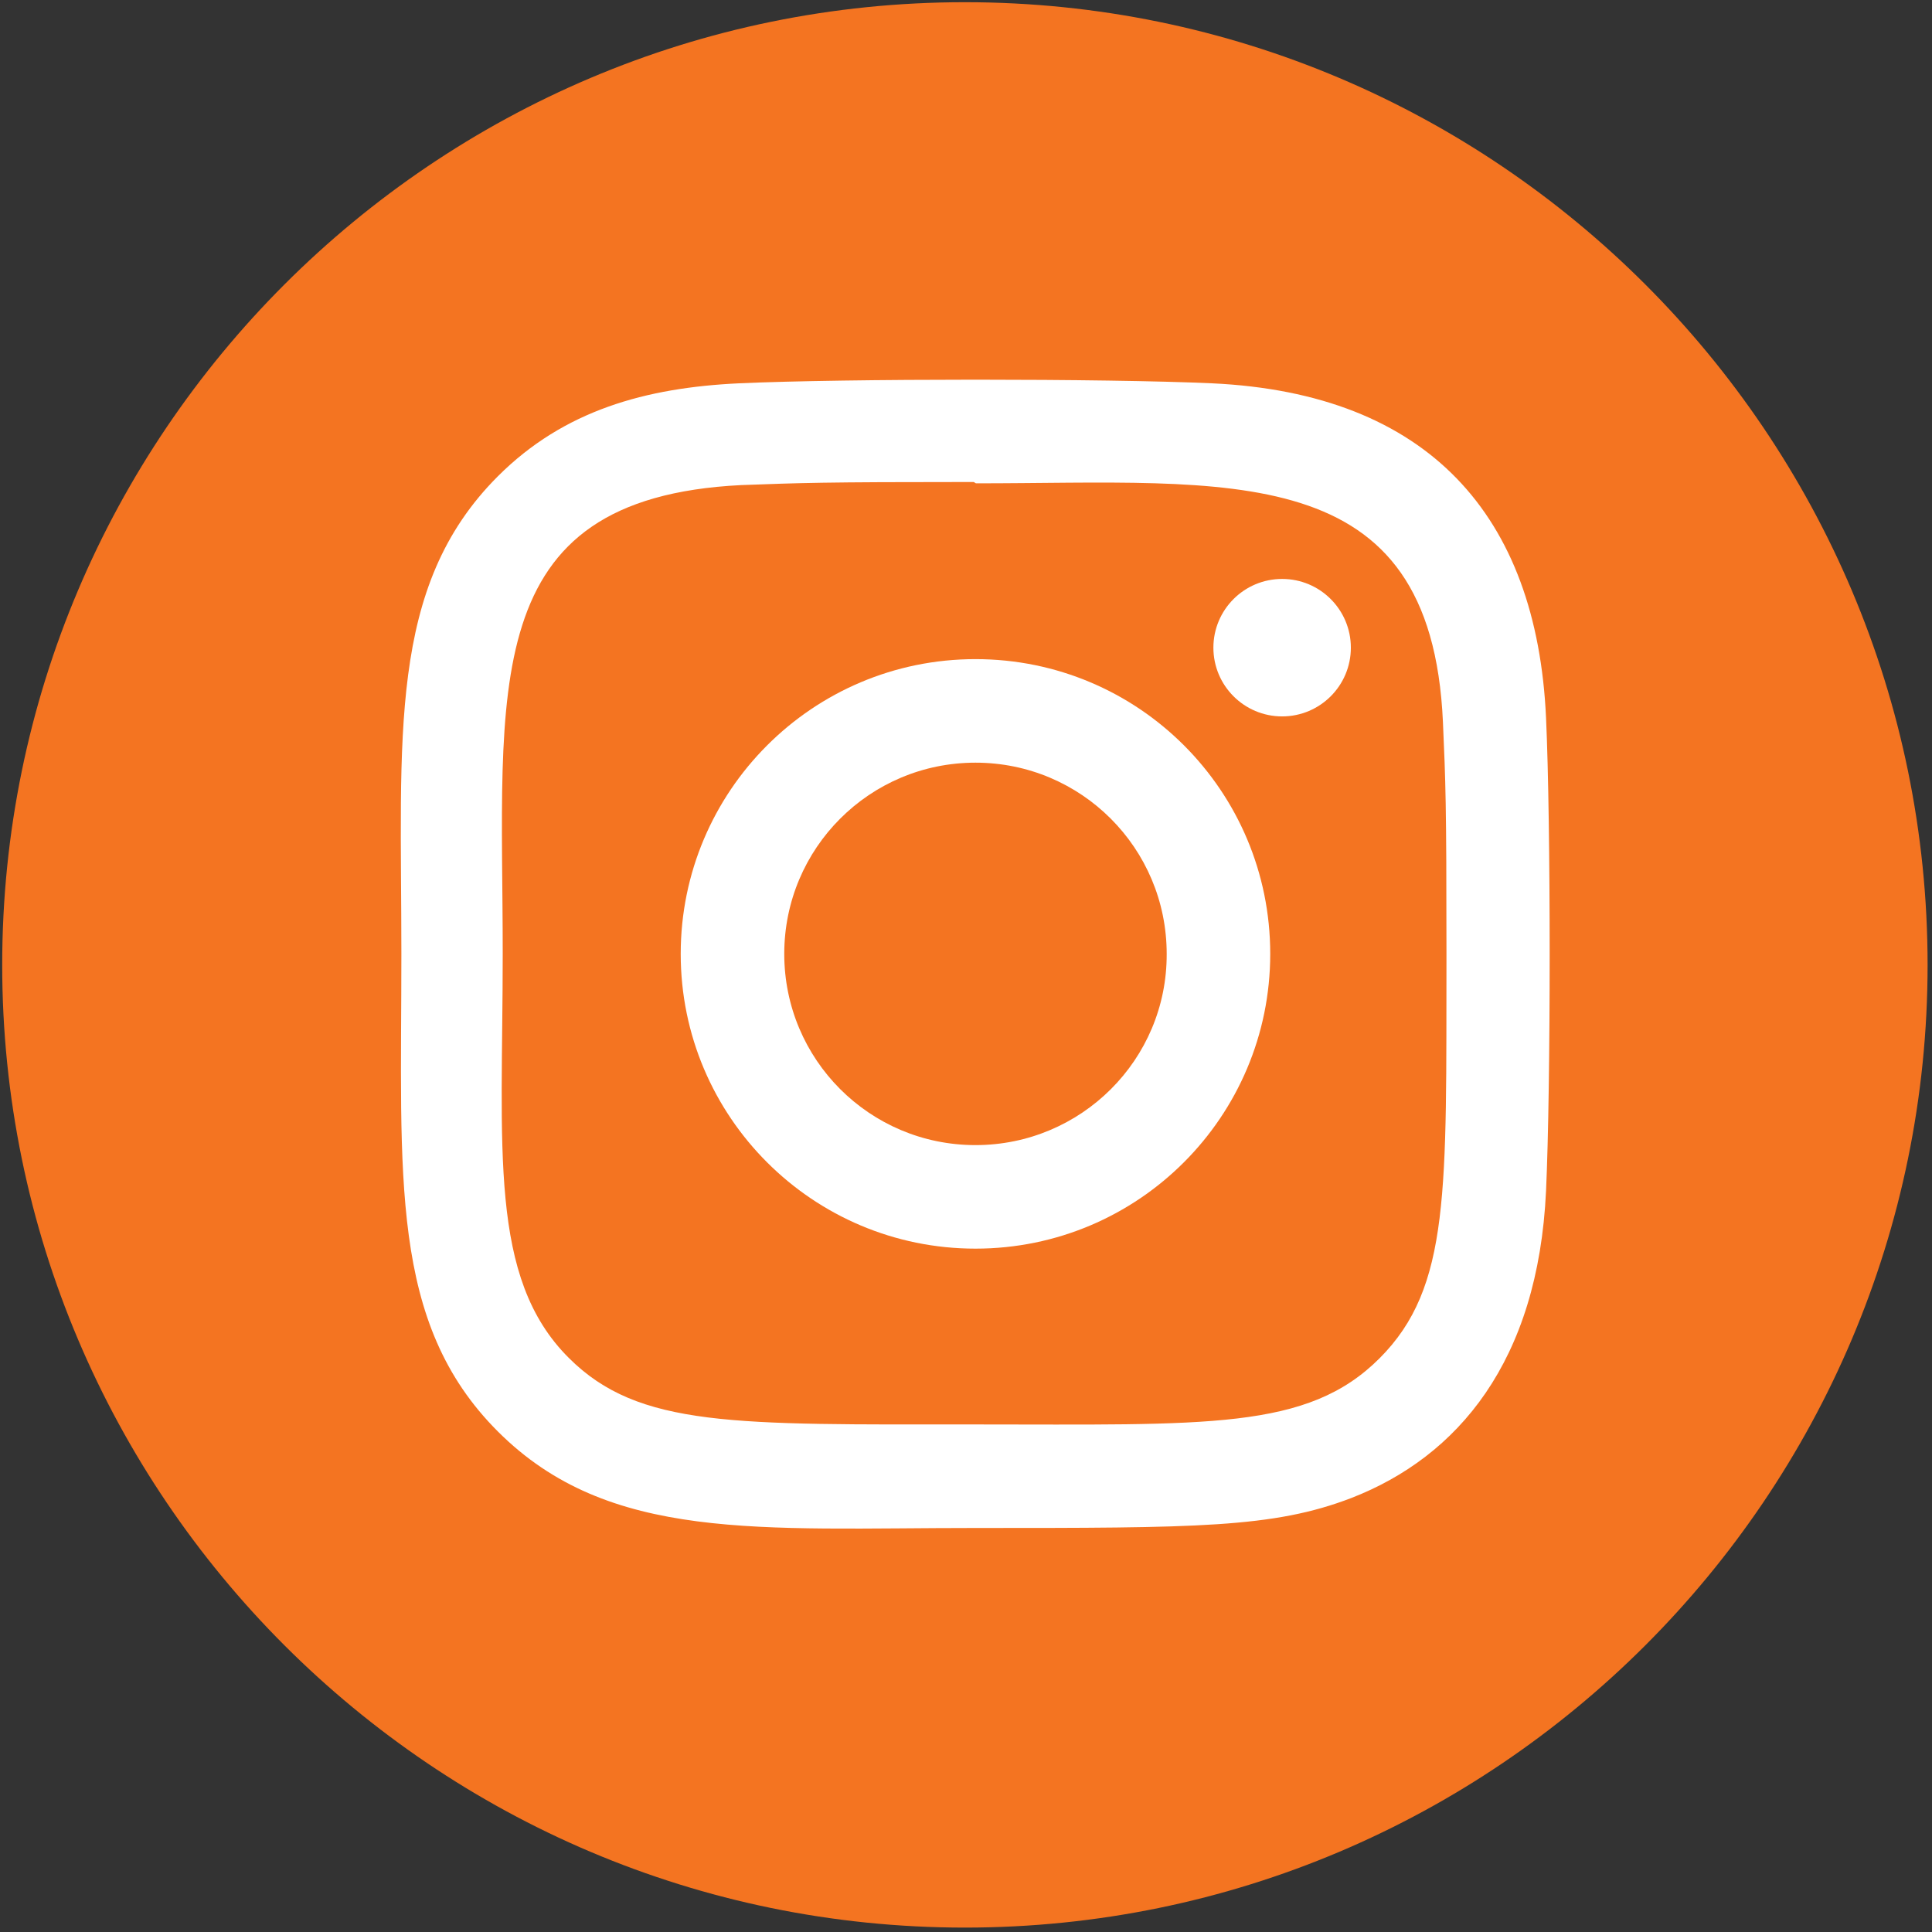 <?xml version="1.0" encoding="utf-8"?>
<!-- Generator: Adobe Illustrator 23.0.5, SVG Export Plug-In . SVG Version: 6.00 Build 0)  -->
<svg version="1.1" id="Capa_1" xmlns="http://www.w3.org/2000/svg" xmlns:xlink="http://www.w3.org/1999/xlink" x="0px" y="0px"
	 viewBox="0 0 438.5 438.5" style="enable-background:new 0 0 438.5 438.5;" xml:space="preserve">
<rect x="0" y="0" width="438.5" height="438.5" fill="#333333" stroke="none"/>
<style type="text/css">
	.st0{fill-rule:evenodd;clip-rule:evenodd;fill:#F47421;}
	.st1{fill:#FFFFFF;}
</style>
<g id="Capa_7">
	<g>
		<path class="st0" d="M219,0.5C98.5,0.5,0.5,98.5,0.5,219s98,218.5,218.5,218.5s218.5-98,218.5-218.5S339.5,0.5,219,0.5z"/>
	</g>
</g>
<g id="Capa_4">
	<path class="st1" d="M221.4,149.6c-37,0-66.9,30-66.9,66.9c0,37,30,66.9,66.9,66.9c37,0,66.9-30,66.9-66.9
		C288.3,179.5,258.4,149.6,221.4,149.6L221.4,149.6z M221.4,259.9c-24,0-43.4-19.4-43.4-43.4s19.4-43.4,43.4-43.4
		s43.4,19.4,43.4,43.4C264.9,240.5,245.4,259.9,221.4,259.9z"/>
	<path class="st1" d="M275.1,87c-24-1.1-83.4-1.1-107.4,0c-21.1,1-39.7,6.1-54.7,21.1C87.9,133.2,91.1,167,91.1,216.5
		c0,50.7-2.8,83.7,21.9,108.4c25.2,25.2,59.4,21.9,108.4,21.9c50.2,0,67.6,0,85.3-6.8c24.2-9.4,42.4-31,44.2-69.7
		c1.1-24,1.1-83.4,0-107.4C348.8,117,324.2,89.3,275.1,87L275.1,87z M313.1,308.3c-16.4,16.4-39.2,15-92,15
		c-54.3,0-76.1,0.8-92-15.1c-18.3-18.2-15-47.5-15-91.8c0-60-6.2-103.3,54.1-106.3c13.8-0.5,17.9-0.7,52.8-0.7l0.5,0.3
		c57.9,0,103.3-6.1,106,54.2c0.6,13.7,0.8,17.9,0.8,52.7C328.2,270.2,329.3,292.1,313.1,308.3L313.1,308.3z"/>
	<circle class="st1" cx="291" cy="147" r="15.6"/>
</g>
</svg>
